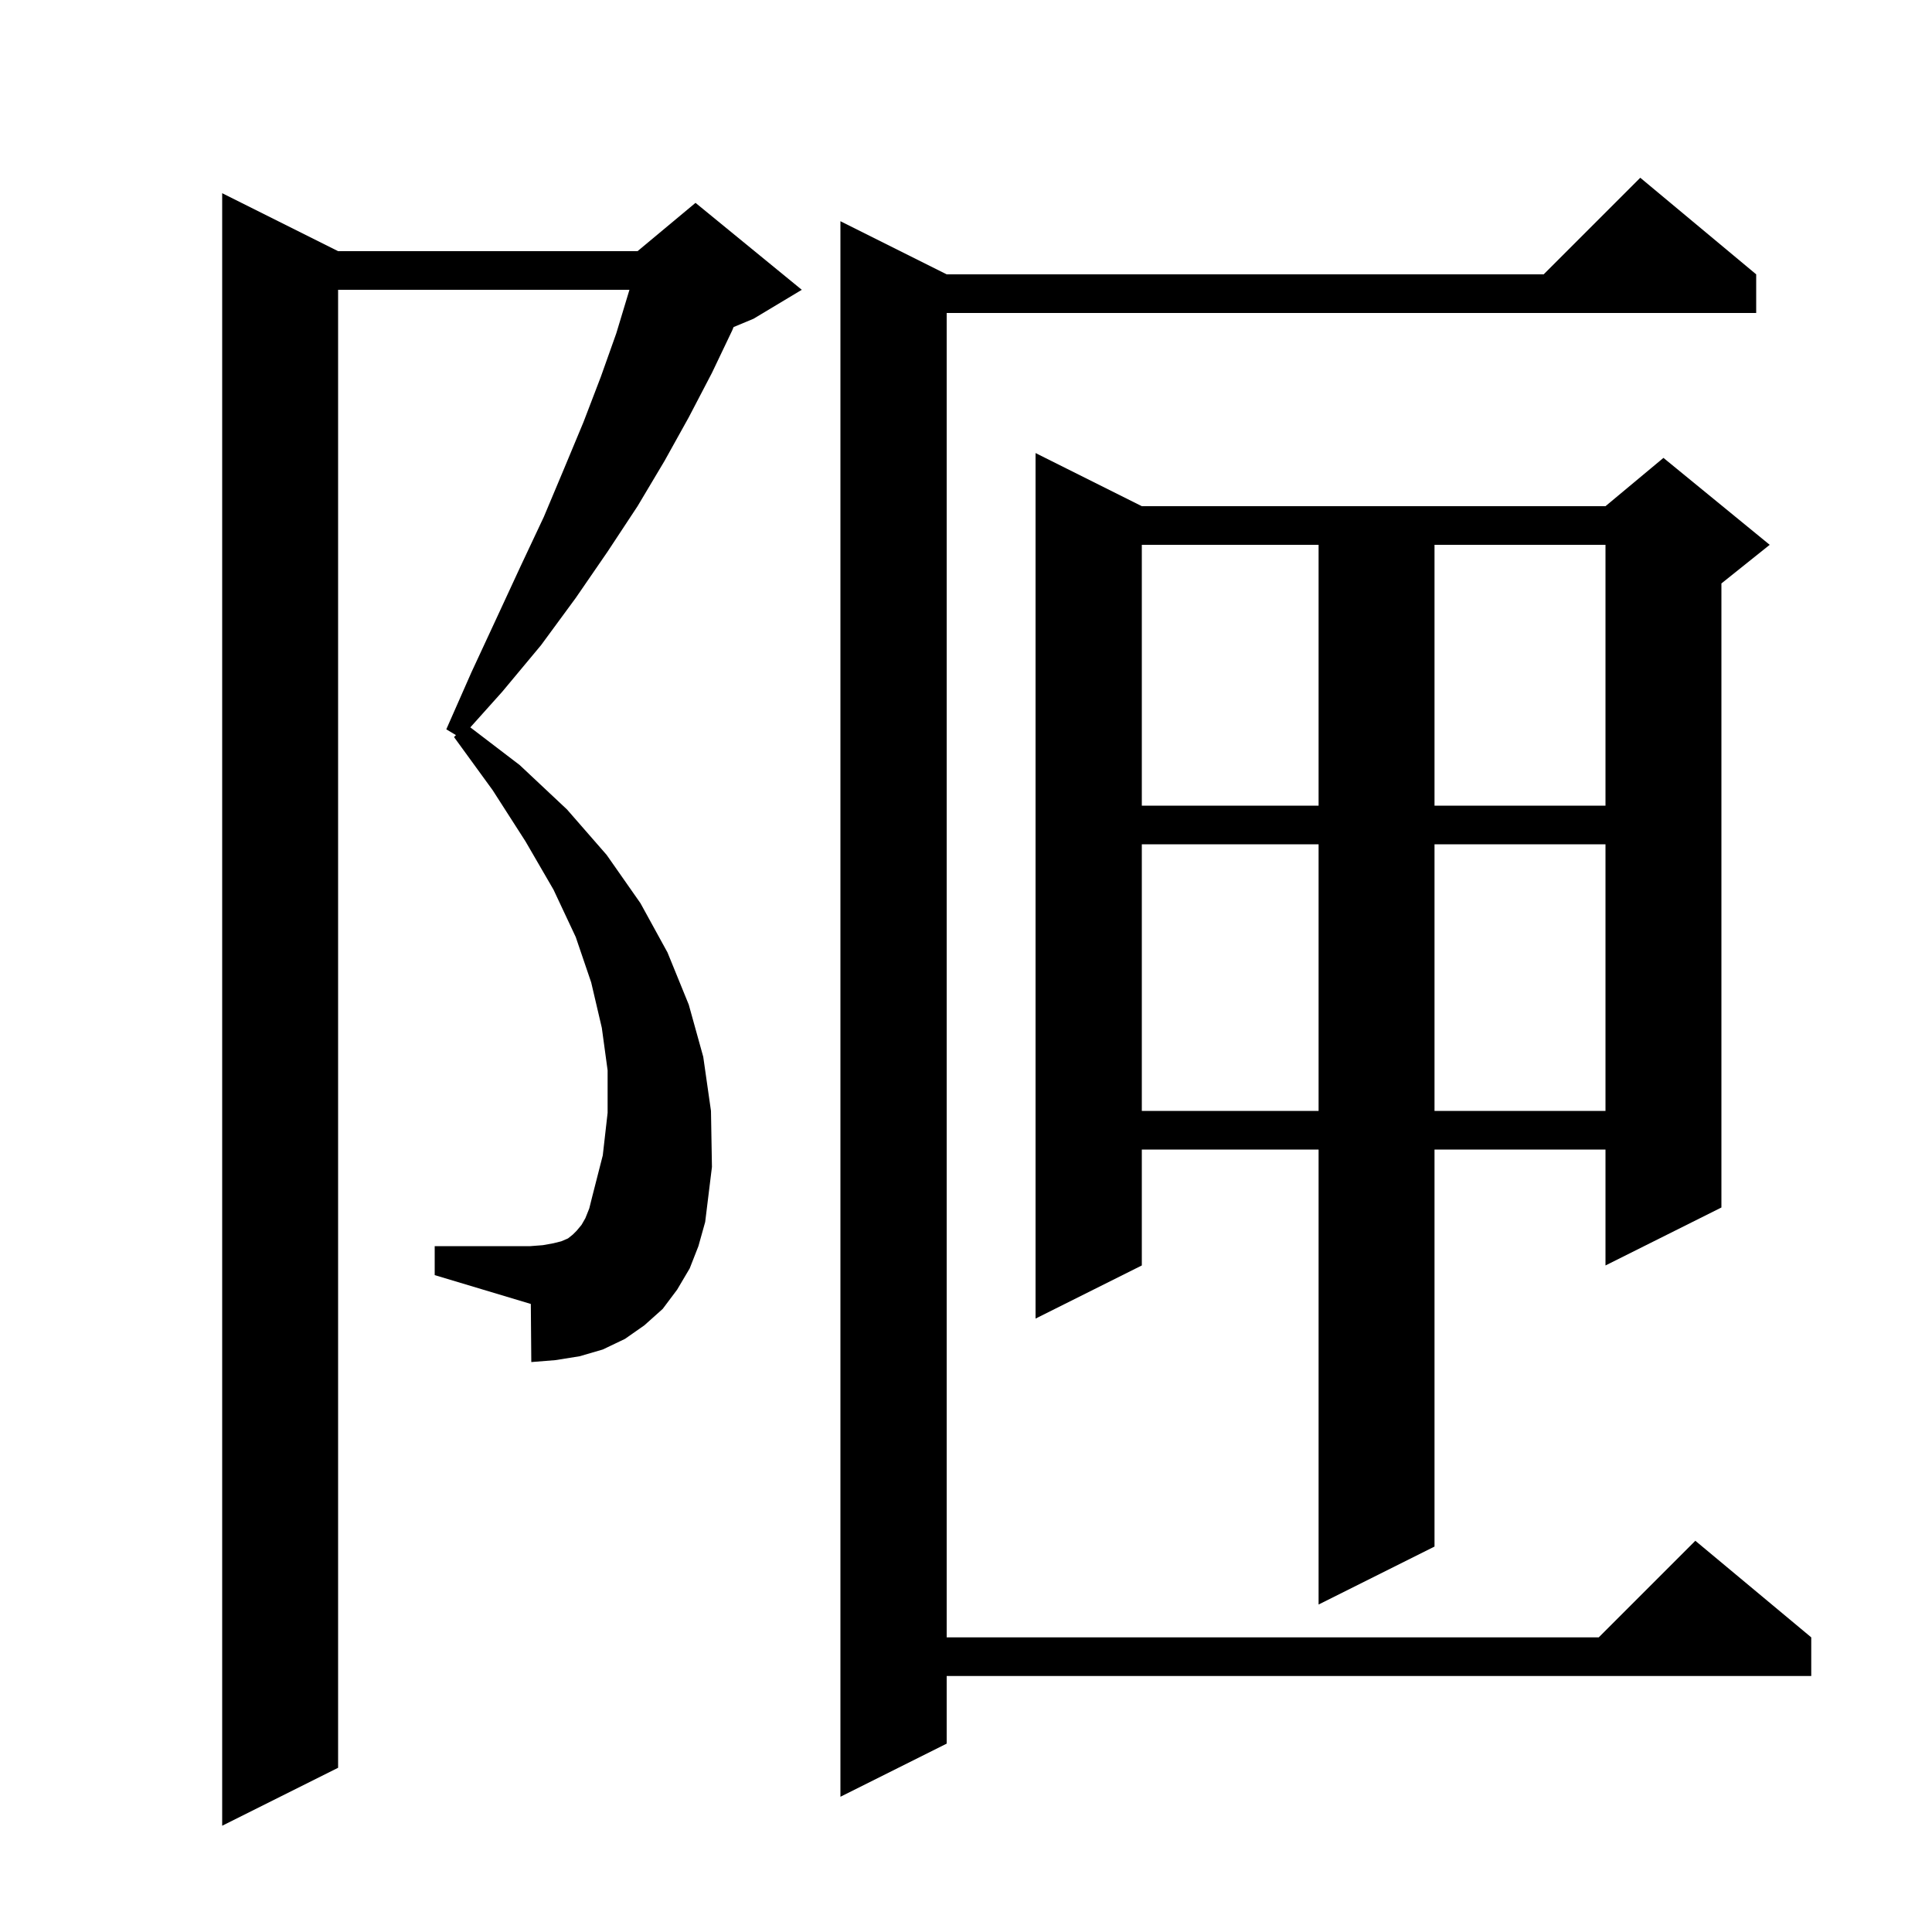 <svg xmlns="http://www.w3.org/2000/svg" xmlns:xlink="http://www.w3.org/1999/xlink" version="1.1" baseProfile="full" viewBox="0 0 200 200" width="200" height="200"><g fill="currentColor"><path d="M 71.4 131.3 L 70.1 133.5 L 68.6 135.5 L 66.7 137.2 L 64.7 138.6 L 62.4 139.7 L 60.0 140.4 L 57.5 140.8 L 55.0 141.0 L 54.95 134.985 L 45.0 132.0 L 45.0 129.0 L 54.9 129.0 L 56.2 128.9 L 57.3 128.7 L 58.1 128.5 L 58.8 128.2 L 59.3 127.8 L 59.7 127.4 L 60.2 126.8 L 60.6 126.1 L 61.0 125.1 L 61.3 123.9 L 62.4 119.6 L 62.9 115.2 L 62.9 110.8 L 62.3 106.4 L 61.2 101.7 L 59.6 97.0 L 57.3 92.1 L 54.4 87.1 L 51.0 81.8 L 47.0 76.3 L 47.2 76.1 L 46.2 75.5 L 48.8 69.6 L 51.4 64.0 L 53.9 58.6 L 56.3 53.5 L 58.4 48.5 L 60.4 43.7 L 62.2 39.0 L 63.8 34.5 L 65.1 30.2 L 65.159 30.0 L 35.0 30.0 L 35.0 183.0 L 23.0 189.0 L 23.0 20.0 L 35.0 26.0 L 66.0 26.0 L 72.0 21.0 L 83.0 30.0 L 78.0 33.0 L 75.94 33.858 L 75.8 34.2 L 73.7 38.6 L 71.3 43.2 L 68.8 47.7 L 66.0 52.4 L 62.9 57.1 L 59.6 61.9 L 56.0 66.8 L 52.0 71.6 L 48.688 75.297 L 53.8 79.2 L 58.7 83.8 L 62.8 88.5 L 66.3 93.5 L 69.1 98.6 L 71.3 104.0 L 72.8 109.4 L 73.6 115.0 L 73.7 120.8 L 73.0 126.5 L 72.3 129.0 Z M 181.8 28.4 L 181.8 32.4 L 98.0 32.4 L 98.0 169.5 L 165.5 169.5 L 175.5 159.5 L 187.5 169.5 L 187.5 173.5 L 98.0 173.5 L 98.0 180.5 L 87.0 186.0 L 87.0 22.9 L 98.0 28.4 L 159.8 28.4 L 169.8 18.4 Z M 118.2 52.4 L 166.2 52.4 L 172.2 47.4 L 183.2 56.4 L 178.2 60.4 L 178.2 125.0 L 166.2 131.0 L 166.2 119.0 L 148.5 119.0 L 148.5 160.1 L 136.5 166.1 L 136.5 119.0 L 118.2 119.0 L 118.2 131.0 L 107.2 136.5 L 107.2 46.9 Z M 118.2 87.4 L 118.2 115.0 L 136.5 115.0 L 136.5 87.4 Z M 148.5 87.4 L 148.5 115.0 L 166.2 115.0 L 166.2 87.4 Z M 118.2 56.4 L 118.2 83.4 L 136.5 83.4 L 136.5 56.4 Z M 148.5 56.4 L 148.5 83.4 L 166.2 83.4 L 166.2 56.4 Z "/></g></svg>